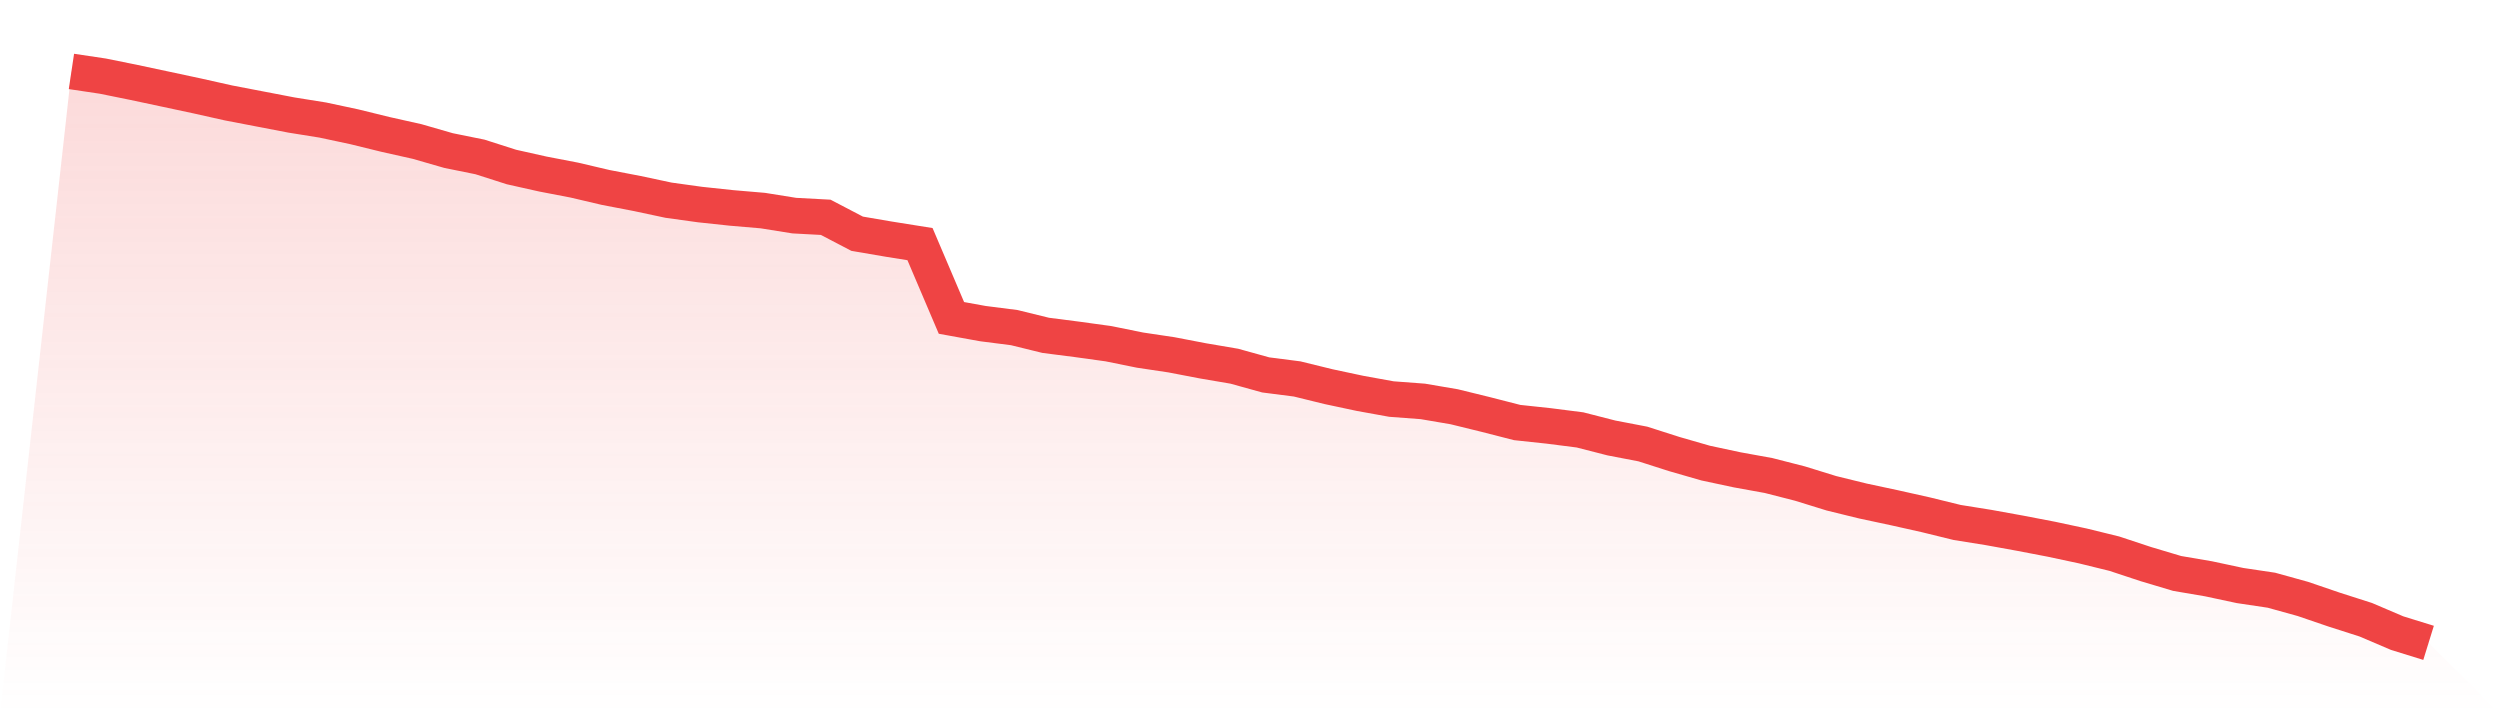 <svg viewBox="0 0 140 40" xmlns="http://www.w3.org/2000/svg">
<defs>
<linearGradient id="gradient" x1="0" x2="0" y1="0" y2="1">
<stop offset="0%" stop-color="#ef4444" stop-opacity="0.2"/>
<stop offset="100%" stop-color="#ef4444" stop-opacity="0"/>
</linearGradient>
</defs>
<path d="M4,4 L4,4 L5.76,4.263 L7.52,4.62 L9.28,4.995 L11.04,5.371 L12.8,5.765 L14.56,6.103 L16.32,6.441 L18.08,6.723 L19.84,7.099 L21.6,7.531 L23.36,7.925 L25.12,8.432 L26.88,8.789 L28.64,9.352 L30.4,9.746 L32.16,10.085 L33.92,10.498 L35.68,10.836 L37.44,11.211 L39.2,11.455 L40.96,11.643 L42.72,11.793 L44.48,12.075 L46.24,12.169 L48,13.089 L49.76,13.39 L51.52,13.671 L53.28,17.803 L55.04,18.122 L56.8,18.347 L58.56,18.779 L60.32,19.005 L62.08,19.249 L63.84,19.606 L65.6,19.869 L67.36,20.207 L69.12,20.507 L70.88,20.995 L72.64,21.221 L74.4,21.653 L76.16,22.028 L77.92,22.347 L79.68,22.479 L81.44,22.779 L83.2,23.211 L84.96,23.662 L86.72,23.85 L88.48,24.075 L90.24,24.526 L92,24.864 L93.76,25.427 L95.52,25.934 L97.28,26.31 L99.04,26.629 L100.8,27.08 L102.56,27.624 L104.32,28.056 L106.08,28.432 L107.84,28.826 L109.6,29.258 L111.36,29.54 L113.12,29.859 L114.88,30.197 L116.64,30.573 L118.4,31.005 L120.16,31.587 L121.92,32.113 L123.68,32.413 L125.44,32.789 L127.2,33.052 L128.96,33.54 L130.72,34.141 L132.48,34.704 L134.24,35.455 L136,36 L140,40 L0,40 z" fill="url(#gradient)"/>
<path d="M4,4 L4,4 L5.76,4.263 L7.52,4.62 L9.28,4.995 L11.04,5.371 L12.8,5.765 L14.56,6.103 L16.32,6.441 L18.08,6.723 L19.84,7.099 L21.6,7.531 L23.36,7.925 L25.12,8.432 L26.88,8.789 L28.64,9.352 L30.4,9.746 L32.16,10.085 L33.92,10.498 L35.68,10.836 L37.44,11.211 L39.2,11.455 L40.96,11.643 L42.72,11.793 L44.48,12.075 L46.24,12.169 L48,13.089 L49.76,13.39 L51.52,13.671 L53.28,17.803 L55.04,18.122 L56.8,18.347 L58.56,18.779 L60.32,19.005 L62.08,19.249 L63.84,19.606 L65.6,19.869 L67.36,20.207 L69.12,20.507 L70.88,20.995 L72.64,21.221 L74.4,21.653 L76.16,22.028 L77.92,22.347 L79.68,22.479 L81.44,22.779 L83.2,23.211 L84.96,23.662 L86.72,23.85 L88.48,24.075 L90.24,24.526 L92,24.864 L93.76,25.427 L95.52,25.934 L97.28,26.31 L99.04,26.629 L100.8,27.08 L102.56,27.624 L104.32,28.056 L106.08,28.432 L107.84,28.826 L109.6,29.258 L111.36,29.54 L113.12,29.859 L114.88,30.197 L116.64,30.573 L118.4,31.005 L120.16,31.587 L121.92,32.113 L123.68,32.413 L125.44,32.789 L127.2,33.052 L128.96,33.54 L130.72,34.141 L132.48,34.704 L134.24,35.455 L136,36" fill="none" stroke="#ef4444" stroke-width="2"/>
</svg>